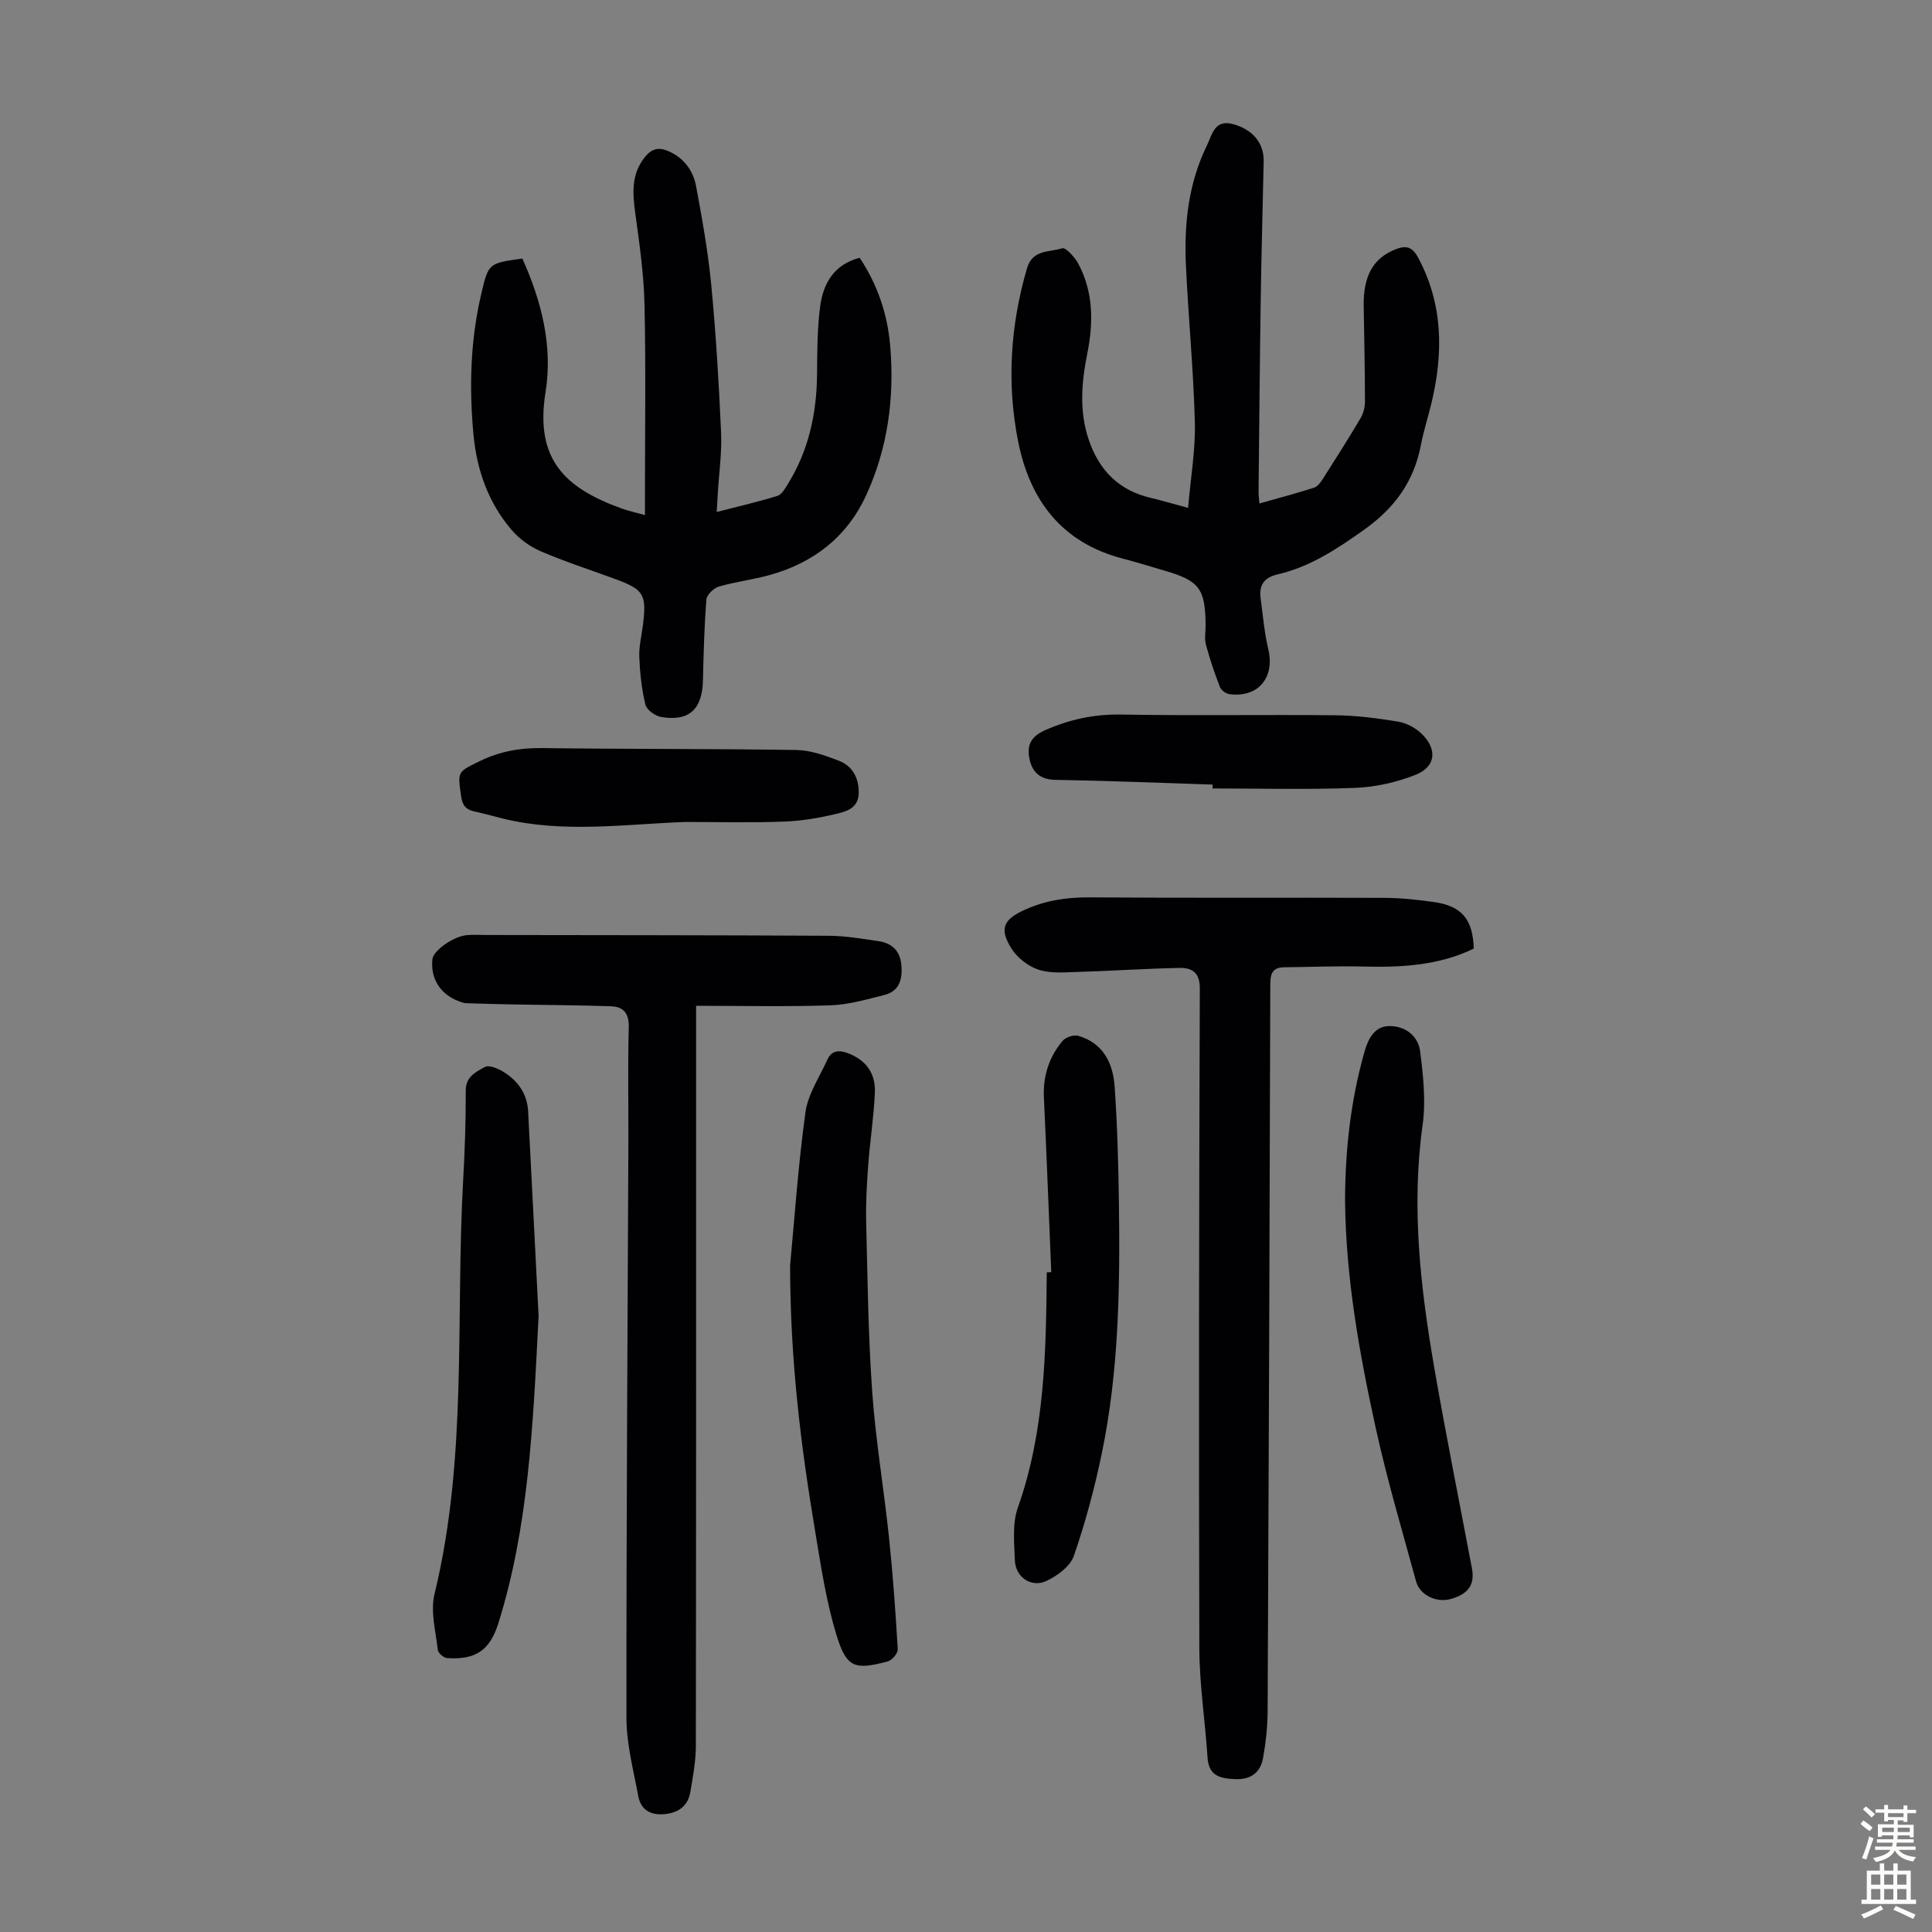 <svg enable-background="new 0 0 400 400" viewBox="0 0 400 400" xmlns="http://www.w3.org/2000/svg"><rect x="0" y="0" width="400" height="400" fill="#808080" stroke="none"/><g fill="#010103"><path d="m108.14 53.53c3.97 8.78 6.34 18.11 4.81 27.63-2.24 13.95 3.99 19.84 15.67 24.09 1.45.53 2.98.85 4.91 1.39 0-1.53 0-2.72 0-3.92 0-13.21.2-26.42-.09-39.62-.14-6.32-1.05-12.65-1.91-18.93-.58-4.22-.87-8.17 2.07-11.75 1.38-1.69 2.84-1.95 4.68-1.17 3.26 1.37 5.22 4.01 5.84 7.31 1.26 6.78 2.49 13.6 3.14 20.46.97 10.13 1.58 20.3 2.03 30.47.19 4.22-.43 8.48-.68 12.72-.06 1.08-.13 2.17-.22 3.79 4.46-1.15 8.55-2.09 12.56-3.33.89-.27 1.58-1.51 2.15-2.43 4.32-6.95 5.98-14.6 6.06-22.7.04-4.69.03-9.41.64-14.05.62-4.74 2.8-8.71 8.18-10.12 3.7 5.54 5.76 11.66 6.32 18.16.92 10.74-.46 21.26-5.02 31.11-3.98 8.61-10.94 13.94-20.02 16.44-3.44.95-7.03 1.37-10.45 2.37-1.06.31-2.48 1.7-2.56 2.69-.44 5.56-.58 11.15-.71 16.72-.14 5.99-2.85 8.55-8.64 7.59-1.24-.21-3-1.47-3.27-2.55-.78-3.21-1.14-6.56-1.27-9.87-.09-2.21.48-4.44.76-6.66.77-6.33.19-7.31-5.78-9.5-5.14-1.89-10.36-3.57-15.38-5.73-2.25-.97-4.45-2.57-6.04-4.43-4.81-5.6-7.19-12.39-7.88-19.62-.93-9.83-.67-19.68 1.63-29.36 1.46-6.26 1.54-6.23 8.47-7.2z"/><path d="m245.98 105.15c.53-6.24 1.55-12.01 1.4-17.76-.28-10.84-1.35-21.65-1.85-32.49-.4-8.57.53-17.01 4.38-24.85 1.07-2.19 1.53-5.46 5.51-4.32 3.93 1.13 6.29 3.86 6.21 7.68-.2 9.5-.47 19.01-.61 28.51-.2 13.32-.31 26.63-.45 39.95-.01.66.1 1.32.18 2.37 3.88-1.1 7.62-2.09 11.31-3.27.73-.23 1.35-1.09 1.81-1.8 2.65-4.15 5.28-8.31 7.79-12.54.59-.99.94-2.29.94-3.45-.01-6.6-.15-13.2-.26-19.8-.11-6.24 1.97-9.89 6.48-11.72 2.22-.9 3.54-.65 4.8 1.7 5.17 9.66 5.22 19.7 2.77 30.01-.7 2.93-1.64 5.82-2.21 8.77-1.44 7.5-5.36 12.97-11.68 17.48-5.63 4.01-11.21 7.72-17.95 9.29-2.88.67-3.91 2.25-3.55 4.96.47 3.53.77 7.11 1.59 10.56 1.39 5.85-2.12 10.09-8.07 9.28-.72-.1-1.69-.82-1.95-1.48-1.11-2.87-2.11-5.8-2.9-8.78-.33-1.25-.05-2.67-.06-4.01-.07-7.56-1.29-9.19-8.43-11.27-2.9-.84-5.78-1.75-8.7-2.51-12.64-3.28-19.27-12.08-21.69-24.29-2.39-12.03-1.61-24.01 1.84-35.83 1.15-3.95 4.68-3.28 7.29-4.14.71-.23 2.62 1.86 3.35 3.23 3.15 5.92 3.11 12.26 1.83 18.64-1.2 6-1.69 11.92.35 17.88 2.17 6.32 6.27 10.42 12.86 11.94 2.29.55 4.54 1.22 7.67 2.06z"/><path d="m305.13 196.39c-7.31 3.56-15.16 3.93-23.15 3.72-5.35-.14-10.71.11-16.07.15-2.3.02-2.9 1.14-2.91 3.37-.13 50.23-.31 100.47-.55 150.7-.02 3.22-.38 6.47-.95 9.65-.54 3.03-2.56 4.51-5.78 4.37-3.04-.13-5.46-.62-5.71-4.43-.49-7.57-1.68-15.12-1.7-22.69-.13-45.54-.06-91.08.1-136.62.01-3.33-1.7-4.25-4.16-4.21-7.13.13-14.25.63-21.38.84-2.65.08-5.5.32-7.92-.5-2.12-.72-4.35-2.46-5.54-4.36-2.61-4.16-1.6-6.05 2.78-8.03 4.28-1.93 8.63-2.59 13.32-2.56 20.36.15 40.73.02 61.1.1 3.45.01 6.92.39 10.34.88 5.71.82 7.99 3.58 8.18 9.62z"/><path d="m144.12 208.24v4.75c0 49.46.02 98.93-.05 148.39 0 3.21-.6 6.44-1.14 9.62-.49 2.91-2.45 4.33-5.39 4.6-2.92.26-4.88-.94-5.4-3.76-.99-5.35-2.43-10.75-2.44-16.12-.04-39.72.24-79.45.4-119.17.03-7.95-.14-15.89.08-23.83.08-2.9-1.06-4.28-3.65-4.38-6.56-.23-13.13-.25-19.7-.37-3.44-.06-6.89-.15-10.33-.27-.54-.02-1.09-.24-1.6-.44-3.8-1.46-5.81-4.72-5.37-8.68.2-1.8 4.4-4.76 7.19-4.98 1.33-.11 2.68-.03 4.03-.02 23.61.04 47.23.03 70.84.16 3.44.02 6.9.62 10.32 1.12 2.71.4 4.42 1.96 4.7 4.86.28 2.96-.34 5.49-3.55 6.29-3.65.92-7.37 2-11.09 2.13-9.14.31-18.28.1-27.85.1z"/><path d="m163.58 262.03c.86-9.03 1.63-20.42 3.17-31.7.52-3.79 2.92-7.35 4.56-10.96.85-1.87 2.36-2.03 4.21-1.33 3.66 1.38 5.8 4.04 5.61 8.22-.22 5.01-1.01 10-1.38 15.01-.29 3.89-.51 7.8-.42 11.69.29 11.74.42 23.49 1.25 35.19.72 10.12 2.43 20.16 3.49 30.26.8 7.66 1.35 15.35 1.8 23.05.05.83-1.19 2.29-2.07 2.52-6.92 1.83-8.56 1.34-10.68-5.67-2.09-6.9-3.17-14.13-4.35-21.27-2.91-17.43-5.15-34.94-5.19-55.01z"/><path d="m111.51 272.46c-1.17 23.29-2.14 43.74-8.29 63.5-1.77 5.68-4.67 7.73-10.66 7.33-.7-.05-1.85-1.04-1.92-1.69-.42-3.86-1.56-7.98-.68-11.57 6.9-28.3 4.32-57.2 5.94-85.82.35-6.14.54-12.3.53-18.45 0-2.9 2.16-3.85 3.95-4.85.85-.47 2.7.3 3.81.98 3.01 1.84 4.96 4.54 5.15 8.18.79 15.06 1.54 30.13 2.17 42.39z"/><path d="m278.48 248.62c.02-10.44 1.15-20.72 4-30.8.79-2.78 2.08-5.3 5.06-5.38 3.27-.09 6.08 1.95 6.49 5.24.63 5.03 1.2 10.26.51 15.22-2.39 17.09-.43 33.9 2.48 50.67 2.39 13.75 5.14 27.43 7.73 41.15.63 3.35-.74 5.32-4.4 6.34-2.95.82-6.39-.8-7.17-3.66-2.85-10.44-5.94-20.83-8.27-31.39-3.43-15.59-6.27-31.32-6.43-47.39z"/><path d="m217.65 263.39c-.5-12.04-.95-24.09-1.52-36.13-.21-4.47 1.05-8.42 3.89-11.78.63-.75 2.31-1.29 3.24-1.02 5.13 1.49 7.17 5.64 7.51 10.44.56 8.02.78 16.07.89 24.11.24 17.47 0 34.94-3.59 52.13-1.48 7.1-3.37 14.15-5.74 20.99-.75 2.16-3.41 4.12-5.66 5.18-3.15 1.48-6.42-.76-6.55-4.25-.14-3.65-.56-7.63.62-10.94 5.6-15.83 5.83-32.23 5.98-48.69.3-.02.61-.03.93-.04z"/><path d="m141.86 170.18c-12.59.46-25.23 2.36-37.72-.7-1.95-.48-3.88-1.04-5.84-1.46-1.71-.36-2.53-1.13-2.81-3.04-.77-5.29-.83-5.12 3.87-7.41 4.12-2.01 8.32-2.75 12.91-2.69 17.55.24 35.11.12 52.65.4 2.91.05 5.9 1.13 8.68 2.19 2.84 1.09 4.19 3.44 4.19 6.62 0 3.22-2.5 3.9-4.63 4.41-3.55.85-7.22 1.47-10.86 1.6-6.81.26-13.63.08-20.44.08z"/><path d="m251.06 162.44c-10.83-.35-21.66-.8-32.5-.98-3.19-.05-4.82-1.52-5.41-4.3-.58-2.75.19-4.64 3.2-5.97 5.11-2.26 10.2-3.35 15.83-3.25 14.76.26 29.53-.01 44.29.15 4.33.04 8.69.6 12.97 1.31 1.75.29 3.65 1.29 4.92 2.54 3.27 3.21 2.92 6.79-1.25 8.46-3.94 1.58-8.33 2.56-12.57 2.72-9.82.39-19.66.12-29.49.12.01-.27.01-.53.01-.8z"/></g><path d="m385.2 377.6.6-.7c.6.4 1.3.9 1.9 1.5l-.6.7c-.8-.5-1.4-1-1.9-1.5zm.3 7.1c.6-1.4 1.1-2.9 1.5-4.5.3.1.6.3.9.4-.5 1.4-1 2.9-1.5 4.4zm.2-10.1.6-.6c.7.5 1.3 1.1 1.9 1.6l-.7.7c-.6-.6-1.2-1.2-1.8-1.7zm8.4-.8h.8v.9h1.8v.7h-1.8v1.8h-.8v-.3h-1.2v.9h3.3v2.6h-.8v-.4h-2.5c0 .3 0 .6-.1.8h3.4v.7h-3.5c0 .3-.1.6-.1.8h4v.7h-3.5c.7.9 1.9 1.3 3.6 1.5-.2.2-.4.5-.6.9-1.9-.3-3.2-1.1-3.8-2.3-.5 1.1-1.8 2-3.9 2.4-.2-.3-.4-.5-.6-.8 1.9-.4 3.1-.9 3.6-1.7h-3.2v-.7h3.5c.1-.2.1-.5.2-.8h-3.3v-.7h3.4c0-.2 0-.5 0-.8h-2.4v.3h-.8v-2.6h3.3v-.9h-1.2v.3h-.8v-1.8h-1.8v-.7h1.8v-.9h.8v.9h3.2zm-4.4 5.5h2.4c0-.3 0-.6 0-.9h-2.4zm1.2-3.1h3.2v-.8h-3.2zm4.4 2.2h-2.4v.9h2.5v-.9z" fill="#fcfbfa"/><path d="m389.2 385.8h.9v1.5h1.9v-1.5h.9v1.5h2.7v6h1.1v.9h-11.3v-.9h1.1v-6h2.7zm.2 8.7.5.8c-1.2.6-2.5 1.3-4 1.9-.2-.3-.3-.6-.6-.8 1.6-.6 3-1.3 4.1-1.9zm-2-4.3h1.9v-2.1h-1.9zm0 3.1h1.9v-2.2h-1.9zm2.7-3.1h1.9v-2.1h-1.9zm0 3.1h1.9v-2.2h-1.9zm2.4 1.3c1.4.6 2.7 1.2 4.1 1.8l-.5.9c-1.5-.7-2.8-1.4-4.1-1.9zm2.2-6.5h-1.9v2.1h1.9zm-1.9 5.2h1.9v-2.2h-1.9z" fill="#fcfbfa"/></svg>